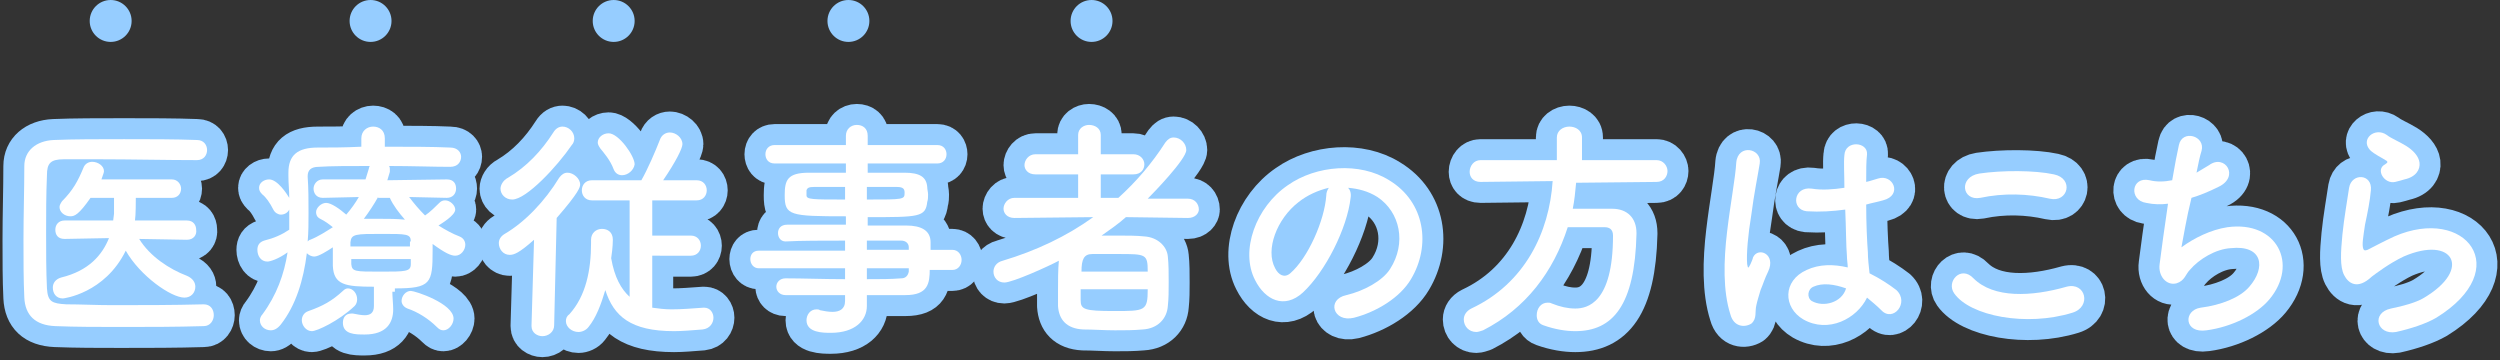 <?xml version="1.0" encoding="utf-8"?>
<!-- Generator: Adobe Illustrator 25.3.1, SVG Export Plug-In . SVG Version: 6.00 Build 0)  -->
<svg version="1.1" id="レイヤー_1" xmlns="http://www.w3.org/2000/svg" xmlns:xlink="http://www.w3.org/1999/xlink" x="0px"
	 y="0px" viewBox="0 0 298.2 43" style="enable-background:new 0 0 298.2 43;" xml:space="preserve">
<rect x="0" y="0" width="298.2" height="43" fill="#333333" stroke="none"/>
<style type="text/css">
	.st0{enable-background:new    ;}
	.st1{fill:#96CDFF;}
	.st2{fill:none;stroke:#96CDFF;stroke-width:5;stroke-linecap:round;stroke-linejoin:round;}
	.st3{fill:#FFFFFF;}
</style>
<g id="グループ_859" transform="translate(-226 -946)">
	<g class="st0">
		<path class="st1" d="M250.3,982.3c0.8,0,1.2,0.6,1.2,1.3c0,0.6-0.4,1.3-1.2,1.3c-3.3,0.1-6.6,0.1-9.9,0.1c-2.7,0-5.3,0-7.8-0.1
			c-2.4-0.1-3.6-1.3-3.7-3.4c-0.1-2.1-0.1-4.5-0.1-6.9c0-3,0.1-6,0.1-8.8c0-1.8,1.4-3,3.5-3.1c2.4-0.1,5.4-0.1,8.4-0.1
			c3,0,6.1,0,8.7,0.1c0.8,0,1.2,0.6,1.2,1.2c0,0.6-0.4,1.2-1.2,1.2c-3.6,0-8-0.1-11.6-0.1c-1.6,0-3.1,0-4.3,0c-1.6,0-2,0.5-2,1.9
			c-0.1,2.3-0.1,4.6-0.1,6.9c0,2.3,0,4.5,0.1,6.6c0.1,1.6,0.6,1.8,2.3,1.9c1.7,0,3.6,0.1,5.5,0.1
			C242.9,982.4,246.6,982.4,250.3,982.3L250.3,982.3z M248.3,974.6l-5.7-0.1c1.3,2.1,3.6,3.6,5.7,4.4c0.7,0.3,1,0.8,1,1.3
			c0,0.7-0.5,1.3-1.3,1.3c-1.6,0-5.3-2.6-7-5.6c-2.5,5.1-7.4,5.7-7.5,5.7c-0.8,0-1.2-0.6-1.2-1.3c0-0.5,0.3-1,1-1.2
			c3.3-0.8,4.9-2.7,5.7-4.7l-5.3,0.1h0c-0.8,0-1.1-0.5-1.1-1.1c0-0.6,0.4-1.1,1.1-1.1h5.8l0.1-0.8c0-0.6,0-1.2,0-1.9h-2.8
			c-1.4,2-1.9,2.2-2.4,2.2c-0.7,0-1.3-0.5-1.3-1.1c0-0.2,0.1-0.4,0.3-0.7c1.3-1.3,1.9-2.4,2.6-4.1c0.2-0.4,0.6-0.6,1-0.6
			c0.7,0,1.4,0.5,1.4,1.1c0,0.1,0,0.2-0.3,1h8.4c0.7,0,1.1,0.6,1.1,1.1c0,0.6-0.4,1.1-1.1,1.1h-4.3c0,0.3,0,2.1-0.1,2.7h6.2
			c0.8,0,1.1,0.6,1.1,1.1C249.5,974,249.1,974.6,248.3,974.6L248.3,974.6z"/>
		<path class="st1" d="M272.8,980.8c0,0.6,0.1,1.5,0.1,2.1c0,1.6-0.8,3-3.4,3c-1.1,0-2.6,0-2.6-1.4c0-0.6,0.3-1.1,1-1.1
			c0.1,0,0.1,0,0.2,0c0.5,0.1,1,0.2,1.4,0.2c0.7,0,1.1-0.3,1.1-1.1v-2.3c-3.4,0-4.8-0.2-4.9-2.5c0,0,0,0,0-2.2
			c-0.6,0.4-1.7,1.1-2.2,1.1c-0.4,0-0.7-0.2-0.9-0.4c-0.4,3.2-1.3,6.2-3.1,8.5c-0.4,0.5-0.8,0.7-1.2,0.7c-0.7,0-1.3-0.5-1.3-1.2
			c0-0.2,0.1-0.5,0.3-0.7c1.7-2.3,2.6-4.8,3-7.4c-1.1,0.8-2.1,1.1-2.4,1.1c-0.8,0-1.2-0.7-1.2-1.4c0-0.5,0.2-0.9,0.8-1.1
			c1.2-0.3,2.1-0.7,3-1.3c0-0.6,0-1.1,0-1.7c0-0.3,0-0.5,0-0.7c-0.2,0.4-0.6,0.6-1,0.6c-0.3,0-0.7-0.2-0.9-0.6
			c-0.4-0.8-0.9-1.5-1.3-1.8c-0.3-0.3-0.4-0.5-0.4-0.8c0-0.6,0.6-1,1.2-1c1,0,2.1,1.7,2.4,2.2c0-0.9-0.1-1.7-0.1-2.6
			c0-0.1,0-0.3,0-0.4c0-2.1,1.1-3,3.5-3c1.4,0,3.2,0,5.2-0.1v-1c0-0.9,0.7-1.4,1.4-1.4c0.7,0,1.4,0.4,1.4,1.4v1c2.9,0,5.7,0,7.8,0.1
			c0.9,0,1.3,0.6,1.3,1.1c0,0.6-0.4,1.2-1.3,1.2h0c-2,0-4.6-0.1-7.3-0.1c0.1,0.1,0.1,0.3,0.1,0.4c0,0.1,0,0.2,0,0.3l-0.3,1l7.1-0.1
			c0.8,0,1.1,0.5,1.1,1.1c0,0.6-0.4,1.1-1.1,1.1h0l-4.5-0.1c0.6,0.8,1.2,1.5,1.9,2.2c0.6-0.4,1.3-1.1,1.7-1.5
			c0.2-0.2,0.4-0.3,0.7-0.3c0.6,0,1.2,0.6,1.2,1.1c0,0.7-1.7,1.7-2,1.9c0.8,0.5,1.7,1,2.5,1.3c0.5,0.2,0.7,0.6,0.7,1
			c0,0.6-0.5,1.3-1.2,1.3c-0.5,0-1.2-0.3-2.7-1.4c0,0.3,0,0.6,0,0.8c0,3.9-0.2,4.5-4.5,4.5V980.8z M263.2,985.5
			c-0.7,0-1.2-0.7-1.2-1.3c0-0.4,0.2-0.9,0.8-1.1c1.7-0.6,2.8-1.2,4.1-2.4c0.2-0.2,0.4-0.3,0.6-0.3c0.6,0,1.1,0.6,1.1,1.3
			c0,0.3-0.1,0.6-0.3,0.8C266.4,984.3,263.8,985.5,263.2,985.5z M264.5,969.6L264.5,969.6c-0.8,0-1.1-0.6-1.1-1.1
			c0-0.5,0.4-1.1,1.1-1.1l5.1,0c0.1-0.4,0.3-0.9,0.4-1.3c0-0.1,0.1-0.3,0.1-0.3c-2.4,0-4.6,0-6.1,0.1c-0.9,0-1.3,0.4-1.3,1.1
			c0,0,0,0.1,0,0.1c0.1,1.4,0.1,2.8,0.1,4.3c0,1.1,0,2.3-0.1,3.4c0.1-0.1,0.2-0.2,0.3-0.2c1-0.4,1.9-1,2.7-1.5
			c-0.5-0.4-0.9-0.7-1.5-1c-0.4-0.2-0.5-0.5-0.5-0.8c0-0.5,0.6-1.1,1.2-1.1s1.6,0.7,2.4,1.4c0.6-0.7,1.1-1.4,1.5-2.1L264.5,969.6z
			 M275,974.8c0-0.9-0.5-0.9-3.4-0.9c-3.2,0-3.7,0-3.8,1v0.5h7.1V974.8z M275,976.9h-7.1v0.6c0.1,0.9,0.4,0.9,3.5,0.9
			c3,0,3.6,0,3.6-0.9V976.9z M271.1,969.5c-0.5,0.9-1.1,1.8-1.7,2.6c0.6,0,1.3,0,2,0c0.9,0,1.9,0,2.9,0.1c-0.7-0.8-1.4-1.7-1.8-2.6
			H271.1z M278.1,985c-1-1-2.3-1.8-3.5-2.2c-0.5-0.2-0.7-0.6-0.7-0.9c0-0.6,0.5-1.2,1.1-1.2c0.5,0,5.1,1.5,5.1,3.3
			c0,0.7-0.6,1.4-1.2,1.4C278.6,985.4,278.4,985.3,278.1,985z"/>
		<path class="st1" d="M289.7,974.6c-1.8,1.6-2.4,1.8-2.9,1.8c-0.8,0-1.3-0.7-1.3-1.4c0-0.4,0.2-0.8,0.7-1.1
			c2.4-1.4,4.8-3.9,6.5-6.7c0.3-0.4,0.6-0.6,1-0.6c0.7,0,1.5,0.7,1.5,1.4c0,0.3-0.1,0.9-2.8,4l-0.3,12.8c0,0.8-0.7,1.3-1.4,1.3
			c-0.6,0-1.3-0.4-1.3-1.2c0,0,0,0,0-0.1L289.7,974.6z M287.1,969.8c-0.8,0-1.4-0.6-1.4-1.3c0-0.4,0.3-1,0.9-1.3
			c2.2-1.3,4-3.2,5.4-5.4c0.3-0.5,0.7-0.7,1.1-0.7c0.7,0,1.4,0.6,1.4,1.4c0,0.3-0.1,0.6-0.3,0.8
			C292.5,965.8,288.8,969.8,287.1,969.8z M303.8,976.5v6.2c0.7,0.1,1.5,0.2,2.3,0.2c1.2,0,2.4-0.1,3.8-0.2c0,0,0.1,0,0.1,0
			c0.7,0,1.1,0.6,1.1,1.2c0,0.6-0.4,1.3-1.3,1.4c-1.3,0.1-2.4,0.2-3.4,0.2c-5.2,0-7.2-1.8-8.2-4.9c-0.5,1.7-1.1,3.3-2,4.4
			c-0.3,0.4-0.8,0.6-1.2,0.6c-0.8,0-1.5-0.6-1.5-1.3c0-0.3,0.1-0.6,0.4-0.8c2-2.2,2.6-5.3,2.6-8.5c0-0.1,0-0.3,0-0.4v0
			c0-0.8,0.6-1.3,1.3-1.3s1.3,0.4,1.3,1.3c0,0.1,0,0.9-0.2,2.2c0.4,2.3,1.2,3.7,2.2,4.6l0-11.5h-4.5c-0.8,0-1.2-0.6-1.2-1.2
			c0-0.6,0.4-1.2,1.2-1.2h5.9c0.7-1.2,1.7-3.5,2.2-4.8c0.2-0.6,0.7-0.9,1.2-0.9c0.7,0,1.5,0.6,1.5,1.4c0,0.5-0.8,2.1-2.3,4.3h4
			c0.8,0,1.2,0.6,1.2,1.2c0,0.6-0.4,1.2-1.2,1.2h-5.3v4.2h4.6c0.8,0,1.2,0.6,1.2,1.2c0,0.6-0.4,1.2-1.2,1.2H303.8z M300.2,966.9
			c-0.4,0-0.8-0.2-1-0.7c-0.4-1.1-1.2-2-1.6-2.5c-0.2-0.3-0.3-0.5-0.3-0.7c0-0.6,0.6-1.1,1.3-1.1c1.2,0,3.1,2.7,3.1,3.7
			C301.6,966.3,300.9,966.9,300.2,966.9z"/>
		<path class="st1" d="M336.9,978.1c0,1.7-0.2,3.1-2.9,3.1c-1.5,0-3,0-4.6,0l0,1.3v0c0,1.7-1.4,3.2-4.3,3.2c-0.9,0-2.9,0-2.9-1.5
			c0-0.6,0.4-1.3,1.2-1.3c0.1,0,0.3,0,0.4,0.1c0.5,0.1,1,0.2,1.5,0.2c0.8,0,1.5-0.3,1.5-1.3l0-0.7c-2.4,0-4.9,0-7.1,0
			c-0.7,0-1.1-0.5-1.1-1c0-0.5,0.4-1,1.1-1h0c2.1,0,4.6,0.1,7.1,0.1V978h-10.3c-0.6,0-1-0.5-1-1.1c0-0.5,0.3-1,1-1h10.3v-1.2
			c-2.6,0-5.3,0-7.1,0.1h0c-0.6,0-0.9-0.5-0.9-1c0-0.5,0.3-1,1.1-1c2,0,4.5,0,7,0v-1c-6.7,0-7.3-0.1-7.3-2.5c0-1.8,0.3-2.7,2.9-2.7
			c1.1,0,2.7,0,4.4,0v-1.1l-8.5,0c-0.8,0-1.1-0.6-1.1-1.1c0-0.6,0.4-1.1,1.1-1.1l8.5,0l0-1.1c0-0.8,0.6-1.3,1.3-1.3s1.3,0.4,1.3,1.3
			v1.1l8.3,0c0.8,0,1.1,0.6,1.1,1.1c0,0.6-0.4,1.1-1.1,1.1l-8.3,0v1.1c1.7,0,3.3,0,4.4,0c1.8,0,2.6,0.5,2.7,1.7
			c0,0.3,0.1,0.6,0.1,0.9c0,0.3,0,0.6-0.1,0.9c-0.2,1.8-1,1.8-7.1,1.8v1c1.7,0,3.2,0,4.6,0c1.8,0,2.9,0.6,2.9,2c0,0.3,0,0.6,0,0.9
			h2.6c0.7,0,1.1,0.6,1.1,1.2s-0.4,1.2-1.1,1.2H336.9z M326.9,968.3c-1.5,0-2.9,0-3.8,0c-0.6,0-0.8,0.1-0.9,0.4c0,0,0,0,0,0.6
			c0,0.5,0.7,0.5,4.6,0.5V968.3z M329.4,969.8c4.4,0,4.5,0,4.5-0.8c0-0.4-0.1-0.7-0.9-0.7c-0.8,0-2.1,0-3.6,0V969.8z M334.4,975.5
			c0-0.5-0.4-0.8-0.9-0.8c-1.1,0-2.6,0-4.1,0v1.1h5L334.4,975.5z M329.4,978v1.3c1.5,0,2.9,0,4.1-0.1c0.5,0,0.8-0.3,0.9-0.8
			c0-0.1,0-0.3,0-0.4H329.4z"/>
		<path class="st1" d="M367.7,972l-7.4-0.1c-0.9,0.8-1.9,1.5-2.9,2.2c0.6,0,1.3,0,1.9,0c1.1,0,2.3,0,3.2,0.1
			c1.6,0.1,2.7,1.2,2.8,2.4c0.1,0.9,0.1,2,0.1,3.1c0,1,0,1.9-0.1,2.8c-0.1,1.5-1.2,2.7-3,2.8c-1.1,0.1-2.2,0.1-3.3,0.1
			c-1.3,0-2.6-0.1-3.8-0.1c-2-0.1-2.9-1.2-3-2.8c0-0.6,0-1.2,0-1.8c0-1.2,0-2.5,0.1-3.6c-1.1,0.6-5.5,2.6-6.5,2.6
			c-0.8,0-1.3-0.6-1.3-1.3c0-0.5,0.3-1.1,1.1-1.3c4-1.2,7.6-2.9,10.8-5.2L347,972h0c-0.9,0-1.3-0.6-1.3-1.1c0-0.6,0.5-1.3,1.3-1.3
			l7.6,0l0-2.8h-5.1c-0.9,0-1.3-0.6-1.3-1.1c0-0.6,0.5-1.3,1.3-1.3l5.1,0v-2.3c0-0.8,0.7-1.2,1.3-1.2c0.7,0,1.4,0.4,1.4,1.2l0,2.3
			l3.9,0c0.8,0,1.3,0.6,1.3,1.2c0,0.6-0.4,1.2-1.3,1.2h-3.9v2.8h2.1c2.1-1.9,4-4.1,5.6-6.6c0.3-0.4,0.6-0.6,1-0.6
			c0.8,0,1.5,0.7,1.5,1.5c0,1.1-4,5.2-4.6,5.8l4.8,0c0.8,0,1.3,0.6,1.3,1.3C369,971.4,368.6,972,367.7,972L367.7,972z M354.9,980.5
			c0,0.4,0,0.8,0,1.3c0,1.1,0.4,1.3,4,1.3c3.7,0,4,0,4-2.6H354.9z M362.9,978.4c0-2.1-0.2-2.1-3.5-2.1c-1.1,0-2.2,0-3.1,0
			c-1,0-1.3,0.6-1.3,2.1H362.9z"/>
		<path class="st1" d="M387.1,969.6c-0.4,3.6-3,8.8-5.7,11.3c-2.2,2-4.5,0.9-5.7-1.5c-1.8-3.5,0.1-8.7,3.9-11.3
			c3.4-2.4,8.6-2.8,12.1-0.6c4.3,2.6,5,7.8,2.6,11.8c-1.3,2.2-4.1,3.9-6.8,4.6c-2.5,0.6-3.3-2.2-0.9-2.7c2.1-0.5,4.3-1.7,5.2-3.1
			c2-3.1,1.2-6.8-1.5-8.6c-1.1-0.7-2.3-1-3.5-1.1C387,968.6,387.2,969,387.1,969.6z M380.9,970.1c-2.6,2-4,5.7-2.8,7.9
			c0.4,0.8,1.1,1.2,1.8,0.6c2.1-1.8,4.1-6.3,4.3-9.3c0-0.3,0.1-0.6,0.3-0.9C383.2,968.7,381.9,969.3,380.9,970.1z"/>
		<path class="st1" d="M414,967.8c-0.1,1.1-0.2,2.1-0.4,3.1c1.5,0,3.2,0,4.7,0c1.8,0,2.9,1.1,2.9,2.9c0,0.1,0,0.1,0,0.1
			c-0.2,8.5-2.8,11.6-7.3,11.6c-1.1,0-2.4-0.2-3.8-0.7c-0.6-0.2-0.8-0.7-0.8-1.2c0-0.8,0.5-1.5,1.3-1.5c0.2,0,0.3,0,0.5,0.1
			c1,0.4,1.9,0.6,2.8,0.6c1.4,0,4.5-0.6,4.5-8.7c0-0.8-0.5-1-1-1H413c-1.7,5.3-5,9.7-10.1,12.3c-0.3,0.1-0.6,0.2-0.8,0.2
			c-0.9,0-1.5-0.7-1.5-1.5c0-0.5,0.3-1,0.9-1.3c6.4-3,9.3-9.1,9.7-15.2l-8.6,0.1h0c-0.9,0-1.3-0.6-1.3-1.2c0-0.7,0.5-1.4,1.3-1.4
			h9.1v-2.7c0-0.8,0.7-1.3,1.5-1.3c0.7,0,1.5,0.4,1.5,1.3v2.7h8.9c0.8,0,1.3,0.7,1.3,1.3c0,0.6-0.4,1.3-1.3,1.3L414,967.8z"/>
		<path class="st1" d="M432.4,983.5c-0.9-2.8-0.8-6.4-0.4-9.8c0.4-3.4,1-6.5,1.1-8.3c0.2-2.3,3.1-1.7,2.8,0.1
			c-0.2,1.3-0.7,3.7-1,6.1c-0.4,2.4-0.6,4.7-0.5,5.9c0.1,0.5,0.1,0.6,0.4,0c0.1-0.2,0.3-0.7,0.3-0.8c0.6-1.3,2.8-0.4,1.8,1.7
			c-0.4,0.8-0.6,1.5-0.9,2.2c-0.2,0.7-0.4,1.3-0.5,1.8c-0.2,0.8,0.1,1.6-0.6,2.2C434.1,985.1,432.8,985,432.4,983.5z M441.1,984.1
			c-2.4-1.4-2.5-4.6,0.4-5.9c1.5-0.7,3.2-0.7,4.9-0.3c0-0.4-0.1-0.9-0.1-1.4c-0.1-1.1-0.1-3.3-0.2-5.5c-1.5,0.2-3,0.3-4.6,0.2
			c-1.9-0.2-1.6-3,0.6-2.7c1.2,0.2,2.6,0.1,3.9-0.1c0-1.6-0.1-3,0-3.9c0.1-1.8,2.8-1.6,2.7-0.1c-0.1,0.8-0.1,2-0.1,3.3
			c0.5-0.1,1-0.3,1.4-0.4c1.8-0.6,3,2,0.6,2.6c-0.7,0.2-1.3,0.3-2,0.5c0,2.2,0.1,4.4,0.2,5.7c0,0.7,0.1,1.6,0.2,2.5
			c1.2,0.6,2.3,1.3,3.2,2c1.6,1.5-0.4,3.9-1.8,2.4c-0.5-0.5-1.1-1-1.7-1.5C447.5,984,444.1,985.8,441.1,984.1z M446.2,980.4
			c-1.4-0.5-2.8-0.7-3.9-0.2c-0.7,0.3-0.8,1.3-0.2,1.7C443.5,982.7,445.7,982.1,446.2,980.4L446.2,980.4z"/>
		<path class="st1" d="M459.1,981c-1-1.4,0.8-3.4,2.3-1.8c2.4,2.4,6.9,2.2,11.1,1c2.3-0.6,3,2.4,0.7,3.1
			C467.7,985,461,983.7,459.1,981z M462.2,969.6c-2.2,0.4-2.6-2.5-0.1-2.9c2.7-0.4,6.6-0.4,8.9,0.1c2.4,0.5,1.7,3.4-0.5,2.9
			C467.9,969.1,465,969,462.2,969.6z"/>
		<path class="st1" d="M486.2,975.5c1.5-1.1,3.5-2.1,5.5-2.4c5.9-0.8,8.5,4.4,5,8.6c-1.5,1.8-4.5,3.3-7.5,3.7
			c-2.7,0.4-2.8-2.4-0.7-2.7c2.4-0.3,4.7-1.2,5.8-2.5c2-2.3,1.6-5-2.2-4.6c-1.8,0.1-3.8,1.3-4.9,2.6c-0.5,0.5-0.6,1.3-1.6,1.6
			c-1.2,0.3-2.2-0.9-2-2.3c0.2-1.6,0.6-4.5,1-7.2c-0.8,0.1-1.7,0.1-2.6-0.1c-2.1-0.3-1.8-3.2,0.4-2.7c0.8,0.2,1.7,0.2,2.7,0
			c0.3-1.8,0.6-3.3,0.8-4.2c0.4-1.9,3.2-1.1,2.7,0.7c-0.2,0.6-0.4,1.6-0.6,2.6c0.5-0.3,1-0.6,1.5-0.9c1.9-1.4,3.7,1.4,1.1,2.6
			c-1.2,0.6-2.2,1-3.2,1.3C486.8,972,486.4,974.5,486.2,975.5z"/>
		<path class="st1" d="M511.8,985.6c-2.3,0.4-3-2.3-0.6-2.8c1.5-0.3,2.9-0.7,3.8-1.2c3.1-1.8,3.9-3.7,3.3-4.8s-2.6-1.5-5.6-0.2
			c-1.7,0.8-3.4,2.1-3.8,2.4c-1.7,1.6-2.8,0.8-3.3-0.2c-0.5-1-0.4-2.7-0.2-4.8c0.2-2,0.6-4.2,0.8-5.6c0.3-1.8,2.8-1.7,2.6,0.3
			c-0.1,1.2-0.4,2.7-0.7,4.1c-0.2,1.4-0.4,2.4-0.2,2.9c0.1,0.2,0.2,0.2,0.5,0.1c0.6-0.3,1.9-1,3.2-1.6c8.5-3.7,14.4,3.9,5,9.7
			C515.4,984.6,513.6,985.2,511.8,985.6z M511.7,967.7c-1.3,0.3-2.4-1.5-1.2-2.1c0.1-0.1,0.4-0.2,0.2-0.4c-0.6-0.4-1.5-0.8-2-1.3
			c-1.2-1.3,0.6-2.8,2-1.8c0.5,0.4,1.5,0.8,2.3,1.3s1.5,1.2,1.6,2c0.1,0.8-0.4,1.7-1.8,2C512.5,967.5,512.1,967.6,511.7,967.7z"/>
	</g>
	<g class="st0">
		<path class="st2" d="M250.3,982.3c0.8,0,1.2,0.6,1.2,1.3c0,0.6-0.4,1.3-1.2,1.3c-3.3,0.1-6.6,0.1-9.9,0.1c-2.7,0-5.3,0-7.8-0.1
			c-2.4-0.1-3.6-1.3-3.7-3.4c-0.1-2.1-0.1-4.5-0.1-6.9c0-3,0.1-6,0.1-8.8c0-1.8,1.4-3,3.5-3.1c2.4-0.1,5.4-0.1,8.4-0.1
			c3,0,6.1,0,8.7,0.1c0.8,0,1.2,0.6,1.2,1.2c0,0.6-0.4,1.2-1.2,1.2c-3.6,0-8-0.1-11.6-0.1c-1.6,0-3.1,0-4.3,0c-1.6,0-2,0.5-2,1.9
			c-0.1,2.3-0.1,4.6-0.1,6.9c0,2.3,0,4.5,0.1,6.6c0.1,1.6,0.6,1.8,2.3,1.9c1.7,0,3.6,0.1,5.5,0.1
			C242.9,982.4,246.6,982.4,250.3,982.3L250.3,982.3z M248.3,974.6l-5.7-0.1c1.3,2.1,3.6,3.6,5.7,4.4c0.7,0.3,1,0.8,1,1.3
			c0,0.7-0.5,1.3-1.3,1.3c-1.6,0-5.3-2.6-7-5.6c-2.5,5.1-7.4,5.7-7.5,5.7c-0.8,0-1.2-0.6-1.2-1.3c0-0.5,0.3-1,1-1.2
			c3.3-0.8,4.9-2.7,5.7-4.7l-5.3,0.1h0c-0.8,0-1.1-0.5-1.1-1.1c0-0.6,0.4-1.1,1.1-1.1h5.8l0.1-0.8c0-0.6,0-1.2,0-1.9h-2.8
			c-1.4,2-1.9,2.2-2.4,2.2c-0.7,0-1.3-0.5-1.3-1.1c0-0.2,0.1-0.4,0.3-0.7c1.3-1.3,1.9-2.4,2.6-4.1c0.2-0.4,0.6-0.6,1-0.6
			c0.7,0,1.4,0.5,1.4,1.1c0,0.1,0,0.2-0.3,1h8.4c0.7,0,1.1,0.6,1.1,1.1c0,0.6-0.4,1.1-1.1,1.1h-4.3c0,0.3,0,2.1-0.1,2.7h6.2
			c0.8,0,1.1,0.6,1.1,1.1C249.5,974,249.1,974.6,248.3,974.6L248.3,974.6z"/>
		<path class="st2" d="M272.8,980.8c0,0.6,0.1,1.5,0.1,2.1c0,1.6-0.8,3-3.4,3c-1.1,0-2.6,0-2.6-1.4c0-0.6,0.3-1.1,1-1.1
			c0.1,0,0.1,0,0.2,0c0.5,0.1,1,0.2,1.4,0.2c0.7,0,1.1-0.3,1.1-1.1v-2.3c-3.4,0-4.8-0.2-4.9-2.5c0,0,0,0,0-2.2
			c-0.6,0.4-1.7,1.1-2.2,1.1c-0.4,0-0.7-0.2-0.9-0.4c-0.4,3.2-1.3,6.2-3.1,8.5c-0.4,0.5-0.8,0.7-1.2,0.7c-0.7,0-1.3-0.5-1.3-1.2
			c0-0.2,0.1-0.5,0.3-0.7c1.7-2.3,2.6-4.8,3-7.4c-1.1,0.8-2.1,1.1-2.4,1.1c-0.8,0-1.2-0.7-1.2-1.4c0-0.5,0.2-0.9,0.8-1.1
			c1.2-0.3,2.1-0.7,3-1.3c0-0.6,0-1.1,0-1.7c0-0.3,0-0.5,0-0.7c-0.2,0.4-0.6,0.6-1,0.6c-0.3,0-0.7-0.2-0.9-0.6
			c-0.4-0.8-0.9-1.5-1.3-1.8c-0.3-0.3-0.4-0.5-0.4-0.8c0-0.6,0.6-1,1.2-1c1,0,2.1,1.7,2.4,2.2c0-0.9-0.1-1.7-0.1-2.6
			c0-0.1,0-0.3,0-0.4c0-2.1,1.1-3,3.5-3c1.4,0,3.2,0,5.2-0.1v-1c0-0.9,0.7-1.4,1.4-1.4c0.7,0,1.4,0.4,1.4,1.4v1c2.9,0,5.7,0,7.8,0.1
			c0.9,0,1.3,0.6,1.3,1.1c0,0.6-0.4,1.2-1.3,1.2h0c-2,0-4.6-0.1-7.3-0.1c0.1,0.1,0.1,0.3,0.1,0.4c0,0.1,0,0.2,0,0.3l-0.3,1l7.1-0.1
			c0.8,0,1.1,0.5,1.1,1.1c0,0.6-0.4,1.1-1.1,1.1h0l-4.5-0.1c0.6,0.8,1.2,1.5,1.9,2.2c0.6-0.4,1.3-1.1,1.7-1.5
			c0.2-0.2,0.4-0.3,0.7-0.3c0.6,0,1.2,0.6,1.2,1.1c0,0.7-1.7,1.7-2,1.9c0.8,0.5,1.7,1,2.5,1.3c0.5,0.2,0.7,0.6,0.7,1
			c0,0.6-0.5,1.3-1.2,1.3c-0.5,0-1.2-0.3-2.7-1.4c0,0.3,0,0.6,0,0.8c0,3.9-0.2,4.5-4.5,4.5V980.8z M263.2,985.5
			c-0.7,0-1.2-0.7-1.2-1.3c0-0.4,0.2-0.9,0.8-1.1c1.7-0.6,2.8-1.2,4.1-2.4c0.2-0.2,0.4-0.3,0.6-0.3c0.6,0,1.1,0.6,1.1,1.3
			c0,0.3-0.1,0.6-0.3,0.8C266.4,984.3,263.8,985.5,263.2,985.5z M264.5,969.6L264.5,969.6c-0.8,0-1.1-0.6-1.1-1.1
			c0-0.5,0.4-1.1,1.1-1.1l5.1,0c0.1-0.4,0.3-0.9,0.4-1.3c0-0.1,0.1-0.3,0.1-0.3c-2.4,0-4.6,0-6.1,0.1c-0.9,0-1.3,0.4-1.3,1.1
			c0,0,0,0.1,0,0.1c0.1,1.4,0.1,2.8,0.1,4.3c0,1.1,0,2.3-0.1,3.4c0.1-0.1,0.2-0.2,0.3-0.2c1-0.4,1.9-1,2.7-1.5
			c-0.5-0.4-0.9-0.7-1.5-1c-0.4-0.2-0.5-0.5-0.5-0.8c0-0.5,0.6-1.1,1.2-1.1s1.6,0.7,2.4,1.4c0.6-0.7,1.1-1.4,1.5-2.1L264.5,969.6z
			 M275,974.8c0-0.9-0.5-0.9-3.4-0.9c-3.2,0-3.7,0-3.8,1v0.5h7.1V974.8z M275,976.9h-7.1v0.6c0.1,0.9,0.4,0.9,3.5,0.9
			c3,0,3.6,0,3.6-0.9V976.9z M271.1,969.5c-0.5,0.9-1.1,1.8-1.7,2.6c0.6,0,1.3,0,2,0c0.9,0,1.9,0,2.9,0.1c-0.7-0.8-1.4-1.7-1.8-2.6
			H271.1z M278.1,985c-1-1-2.3-1.8-3.5-2.2c-0.5-0.2-0.7-0.6-0.7-0.9c0-0.6,0.5-1.2,1.1-1.2c0.5,0,5.1,1.5,5.1,3.3
			c0,0.7-0.6,1.4-1.2,1.4C278.6,985.4,278.4,985.3,278.1,985z"/>
		<path class="st2" d="M289.7,974.6c-1.8,1.6-2.4,1.8-2.9,1.8c-0.8,0-1.3-0.7-1.3-1.4c0-0.4,0.2-0.8,0.7-1.1
			c2.4-1.4,4.8-3.9,6.5-6.7c0.3-0.4,0.6-0.6,1-0.6c0.7,0,1.5,0.7,1.5,1.4c0,0.3-0.1,0.9-2.8,4l-0.3,12.8c0,0.8-0.7,1.3-1.4,1.3
			c-0.6,0-1.3-0.4-1.3-1.2c0,0,0,0,0-0.1L289.7,974.6z M287.1,969.8c-0.8,0-1.4-0.6-1.4-1.3c0-0.4,0.3-1,0.9-1.3
			c2.2-1.3,4-3.2,5.4-5.4c0.3-0.5,0.7-0.7,1.1-0.7c0.7,0,1.4,0.6,1.4,1.4c0,0.3-0.1,0.6-0.3,0.8
			C292.5,965.8,288.8,969.8,287.1,969.8z M303.8,976.5v6.2c0.7,0.1,1.5,0.2,2.3,0.2c1.2,0,2.4-0.1,3.8-0.2c0,0,0.1,0,0.1,0
			c0.7,0,1.1,0.6,1.1,1.2c0,0.6-0.4,1.3-1.3,1.4c-1.3,0.1-2.4,0.2-3.4,0.2c-5.2,0-7.2-1.8-8.2-4.9c-0.5,1.7-1.1,3.3-2,4.4
			c-0.3,0.4-0.8,0.6-1.2,0.6c-0.8,0-1.5-0.6-1.5-1.3c0-0.3,0.1-0.6,0.4-0.8c2-2.2,2.6-5.3,2.6-8.5c0-0.1,0-0.3,0-0.4v0
			c0-0.8,0.6-1.3,1.3-1.3s1.3,0.4,1.3,1.3c0,0.1,0,0.9-0.2,2.2c0.4,2.3,1.2,3.7,2.2,4.6l0-11.5h-4.5c-0.8,0-1.2-0.6-1.2-1.2
			c0-0.6,0.4-1.2,1.2-1.2h5.9c0.7-1.2,1.7-3.5,2.2-4.8c0.2-0.6,0.7-0.9,1.2-0.9c0.7,0,1.5,0.6,1.5,1.4c0,0.5-0.8,2.1-2.3,4.3h4
			c0.8,0,1.2,0.6,1.2,1.2c0,0.6-0.4,1.2-1.2,1.2h-5.3v4.2h4.6c0.8,0,1.2,0.6,1.2,1.2c0,0.6-0.4,1.2-1.2,1.2H303.8z M300.2,966.9
			c-0.4,0-0.8-0.2-1-0.7c-0.4-1.1-1.2-2-1.6-2.5c-0.2-0.3-0.3-0.5-0.3-0.7c0-0.6,0.6-1.1,1.3-1.1c1.2,0,3.1,2.7,3.1,3.7
			C301.6,966.3,300.9,966.9,300.2,966.9z"/>
		<path class="st2" d="M336.9,978.1c0,1.7-0.2,3.1-2.9,3.1c-1.5,0-3,0-4.6,0l0,1.3v0c0,1.7-1.4,3.2-4.3,3.2c-0.9,0-2.9,0-2.9-1.5
			c0-0.6,0.4-1.3,1.2-1.3c0.1,0,0.3,0,0.4,0.1c0.5,0.1,1,0.2,1.5,0.2c0.8,0,1.5-0.3,1.5-1.3l0-0.7c-2.4,0-4.9,0-7.1,0
			c-0.7,0-1.1-0.5-1.1-1c0-0.5,0.4-1,1.1-1h0c2.1,0,4.6,0.1,7.1,0.1V978h-10.3c-0.6,0-1-0.5-1-1.1c0-0.5,0.3-1,1-1h10.3v-1.2
			c-2.6,0-5.3,0-7.1,0.1h0c-0.6,0-0.9-0.5-0.9-1c0-0.5,0.3-1,1.1-1c2,0,4.5,0,7,0v-1c-6.7,0-7.3-0.1-7.3-2.5c0-1.8,0.3-2.7,2.9-2.7
			c1.1,0,2.7,0,4.4,0v-1.1l-8.5,0c-0.8,0-1.1-0.6-1.1-1.1c0-0.6,0.4-1.1,1.1-1.1l8.5,0l0-1.1c0-0.8,0.6-1.3,1.3-1.3s1.3,0.4,1.3,1.3
			v1.1l8.3,0c0.8,0,1.1,0.6,1.1,1.1c0,0.6-0.4,1.1-1.1,1.1l-8.3,0v1.1c1.7,0,3.3,0,4.4,0c1.8,0,2.6,0.5,2.7,1.7
			c0,0.3,0.1,0.6,0.1,0.9c0,0.3,0,0.6-0.1,0.9c-0.2,1.8-1,1.8-7.1,1.8v1c1.7,0,3.2,0,4.6,0c1.8,0,2.9,0.6,2.9,2c0,0.3,0,0.6,0,0.9
			h2.6c0.7,0,1.1,0.6,1.1,1.2s-0.4,1.2-1.1,1.2H336.9z M326.9,968.3c-1.5,0-2.9,0-3.8,0c-0.6,0-0.8,0.1-0.9,0.4c0,0,0,0,0,0.6
			c0,0.5,0.7,0.5,4.6,0.5V968.3z M329.4,969.8c4.4,0,4.5,0,4.5-0.8c0-0.4-0.1-0.7-0.9-0.7c-0.8,0-2.1,0-3.6,0V969.8z M334.4,975.5
			c0-0.5-0.4-0.8-0.9-0.8c-1.1,0-2.6,0-4.1,0v1.1h5L334.4,975.5z M329.4,978v1.3c1.5,0,2.9,0,4.1-0.1c0.5,0,0.8-0.3,0.9-0.8
			c0-0.1,0-0.3,0-0.4H329.4z"/>
		<path class="st2" d="M367.7,972l-7.4-0.1c-0.9,0.8-1.9,1.5-2.9,2.2c0.6,0,1.3,0,1.9,0c1.1,0,2.3,0,3.2,0.1
			c1.6,0.1,2.7,1.2,2.8,2.4c0.1,0.9,0.1,2,0.1,3.1c0,1,0,1.9-0.1,2.8c-0.1,1.5-1.2,2.7-3,2.8c-1.1,0.1-2.2,0.1-3.3,0.1
			c-1.3,0-2.6-0.1-3.8-0.1c-2-0.1-2.9-1.2-3-2.8c0-0.6,0-1.2,0-1.8c0-1.2,0-2.5,0.1-3.6c-1.1,0.6-5.5,2.6-6.5,2.6
			c-0.8,0-1.3-0.6-1.3-1.3c0-0.5,0.3-1.1,1.1-1.3c4-1.2,7.6-2.9,10.8-5.2L347,972h0c-0.9,0-1.3-0.6-1.3-1.1c0-0.6,0.5-1.3,1.3-1.3
			l7.6,0l0-2.8h-5.1c-0.9,0-1.3-0.6-1.3-1.1c0-0.6,0.5-1.3,1.3-1.3l5.1,0v-2.3c0-0.8,0.7-1.2,1.3-1.2c0.7,0,1.4,0.4,1.4,1.2l0,2.3
			l3.9,0c0.8,0,1.3,0.6,1.3,1.2c0,0.6-0.4,1.2-1.3,1.2h-3.9v2.8h2.1c2.1-1.9,4-4.1,5.6-6.6c0.3-0.4,0.6-0.6,1-0.6
			c0.8,0,1.5,0.7,1.5,1.5c0,1.1-4,5.2-4.6,5.8l4.8,0c0.8,0,1.3,0.6,1.3,1.3C369,971.4,368.6,972,367.7,972L367.7,972z M354.9,980.5
			c0,0.4,0,0.8,0,1.3c0,1.1,0.4,1.3,4,1.3c3.7,0,4,0,4-2.6H354.9z M362.9,978.4c0-2.1-0.2-2.1-3.5-2.1c-1.1,0-2.2,0-3.1,0
			c-1,0-1.3,0.6-1.3,2.1H362.9z"/>
		<path class="st2" d="M387.1,969.6c-0.4,3.6-3,8.8-5.7,11.3c-2.2,2-4.5,0.9-5.7-1.5c-1.8-3.5,0.1-8.7,3.9-11.3
			c3.4-2.4,8.6-2.8,12.1-0.6c4.3,2.6,5,7.8,2.6,11.8c-1.3,2.2-4.1,3.9-6.8,4.6c-2.5,0.6-3.3-2.2-0.9-2.7c2.1-0.5,4.3-1.7,5.2-3.1
			c2-3.1,1.2-6.8-1.5-8.6c-1.1-0.7-2.3-1-3.5-1.1C387,968.6,387.2,969,387.1,969.6z M380.9,970.1c-2.6,2-4,5.7-2.8,7.9
			c0.4,0.8,1.1,1.2,1.8,0.6c2.1-1.8,4.1-6.3,4.3-9.3c0-0.3,0.1-0.6,0.3-0.9C383.2,968.7,381.9,969.3,380.9,970.1z"/>
		<path class="st2" d="M414,967.8c-0.1,1.1-0.2,2.1-0.4,3.1c1.5,0,3.2,0,4.7,0c1.8,0,2.9,1.1,2.9,2.9c0,0.1,0,0.1,0,0.1
			c-0.2,8.5-2.8,11.6-7.3,11.6c-1.1,0-2.4-0.2-3.8-0.7c-0.6-0.2-0.8-0.7-0.8-1.2c0-0.8,0.5-1.5,1.3-1.5c0.2,0,0.3,0,0.5,0.1
			c1,0.4,1.9,0.6,2.8,0.6c1.4,0,4.5-0.6,4.5-8.7c0-0.8-0.5-1-1-1H413c-1.7,5.3-5,9.7-10.1,12.3c-0.3,0.1-0.6,0.2-0.8,0.2
			c-0.9,0-1.5-0.7-1.5-1.5c0-0.5,0.3-1,0.9-1.3c6.4-3,9.3-9.1,9.7-15.2l-8.6,0.1h0c-0.9,0-1.3-0.6-1.3-1.2c0-0.7,0.5-1.4,1.3-1.4
			h9.1v-2.7c0-0.8,0.7-1.3,1.5-1.3c0.7,0,1.5,0.4,1.5,1.3v2.7h8.9c0.8,0,1.3,0.7,1.3,1.3c0,0.6-0.4,1.3-1.3,1.3L414,967.8z"/>
		<path class="st2" d="M432.4,983.5c-0.9-2.8-0.8-6.4-0.4-9.8c0.4-3.4,1-6.5,1.1-8.3c0.2-2.3,3.1-1.7,2.8,0.1
			c-0.2,1.3-0.7,3.7-1,6.1c-0.4,2.4-0.6,4.7-0.5,5.9c0.1,0.5,0.1,0.6,0.4,0c0.1-0.2,0.3-0.7,0.3-0.8c0.6-1.3,2.8-0.4,1.8,1.7
			c-0.4,0.8-0.6,1.5-0.9,2.2c-0.2,0.7-0.4,1.3-0.5,1.8c-0.2,0.8,0.1,1.6-0.6,2.2C434.1,985.1,432.8,985,432.4,983.5z M441.1,984.1
			c-2.4-1.4-2.5-4.6,0.4-5.9c1.5-0.7,3.2-0.7,4.9-0.3c0-0.4-0.1-0.9-0.1-1.4c-0.1-1.1-0.1-3.3-0.2-5.5c-1.5,0.2-3,0.3-4.6,0.2
			c-1.9-0.2-1.6-3,0.6-2.7c1.2,0.2,2.6,0.1,3.9-0.1c0-1.6-0.1-3,0-3.9c0.1-1.8,2.8-1.6,2.7-0.1c-0.1,0.8-0.1,2-0.1,3.3
			c0.5-0.1,1-0.3,1.4-0.4c1.8-0.6,3,2,0.6,2.6c-0.7,0.2-1.3,0.3-2,0.5c0,2.2,0.1,4.4,0.2,5.7c0,0.7,0.1,1.6,0.2,2.5
			c1.2,0.6,2.3,1.3,3.2,2c1.6,1.5-0.4,3.9-1.8,2.4c-0.5-0.5-1.1-1-1.7-1.5C447.5,984,444.1,985.8,441.1,984.1z M446.2,980.4
			c-1.4-0.5-2.8-0.7-3.9-0.2c-0.7,0.3-0.8,1.3-0.2,1.7C443.5,982.7,445.7,982.1,446.2,980.4L446.2,980.4z"/>
		<path class="st2" d="M459.1,981c-1-1.4,0.8-3.4,2.3-1.8c2.4,2.4,6.9,2.2,11.1,1c2.3-0.6,3,2.4,0.7,3.1
			C467.7,985,461,983.7,459.1,981z M462.2,969.6c-2.2,0.4-2.6-2.5-0.1-2.9c2.7-0.4,6.6-0.4,8.9,0.1c2.4,0.5,1.7,3.4-0.5,2.9
			C467.9,969.1,465,969,462.2,969.6z"/>
		<path class="st2" d="M486.2,975.5c1.5-1.1,3.5-2.1,5.5-2.4c5.9-0.8,8.5,4.4,5,8.6c-1.5,1.8-4.5,3.3-7.5,3.7
			c-2.7,0.4-2.8-2.4-0.7-2.7c2.4-0.3,4.7-1.2,5.8-2.5c2-2.3,1.6-5-2.2-4.6c-1.8,0.1-3.8,1.3-4.9,2.6c-0.5,0.5-0.6,1.3-1.6,1.6
			c-1.2,0.3-2.2-0.9-2-2.3c0.2-1.6,0.6-4.5,1-7.2c-0.8,0.1-1.7,0.1-2.6-0.1c-2.1-0.3-1.8-3.2,0.4-2.7c0.8,0.2,1.7,0.2,2.7,0
			c0.3-1.8,0.6-3.3,0.8-4.2c0.4-1.9,3.2-1.1,2.7,0.7c-0.2,0.6-0.4,1.6-0.6,2.6c0.5-0.3,1-0.6,1.5-0.9c1.9-1.4,3.7,1.4,1.1,2.6
			c-1.2,0.6-2.2,1-3.2,1.3C486.8,972,486.4,974.5,486.2,975.5z"/>
		<path class="st2" d="M511.8,985.6c-2.3,0.4-3-2.3-0.6-2.8c1.5-0.3,2.9-0.7,3.8-1.2c3.1-1.8,3.9-3.7,3.3-4.8s-2.6-1.5-5.6-0.2
			c-1.7,0.8-3.4,2.1-3.8,2.4c-1.7,1.6-2.8,0.8-3.3-0.2c-0.5-1-0.4-2.7-0.2-4.8c0.2-2,0.6-4.2,0.8-5.6c0.3-1.8,2.8-1.7,2.6,0.3
			c-0.1,1.2-0.4,2.7-0.7,4.1c-0.2,1.4-0.4,2.4-0.2,2.9c0.1,0.2,0.2,0.2,0.5,0.1c0.6-0.3,1.9-1,3.2-1.6c8.5-3.7,14.4,3.9,5,9.7
			C515.4,984.6,513.6,985.2,511.8,985.6z M511.7,967.7c-1.3,0.3-2.4-1.5-1.2-2.1c0.1-0.1,0.4-0.2,0.2-0.4c-0.6-0.4-1.5-0.8-2-1.3
			c-1.2-1.3,0.6-2.8,2-1.8c0.5,0.4,1.5,0.8,2.3,1.3s1.5,1.2,1.6,2c0.1,0.8-0.4,1.7-1.8,2C512.5,967.5,512.1,967.6,511.7,967.7z"/>
	</g>
	<g class="st0">
		<path class="st3" d="M250.3,982.3c0.8,0,1.2,0.6,1.2,1.3c0,0.6-0.4,1.3-1.2,1.3c-3.3,0.1-6.6,0.1-9.9,0.1c-2.7,0-5.3,0-7.8-0.1
			c-2.4-0.1-3.6-1.3-3.7-3.4c-0.1-2.1-0.1-4.5-0.1-6.9c0-3,0.1-6,0.1-8.8c0-1.8,1.4-3,3.5-3.1c2.4-0.1,5.4-0.1,8.4-0.1
			c3,0,6.1,0,8.7,0.1c0.8,0,1.2,0.6,1.2,1.2c0,0.6-0.4,1.2-1.2,1.2c-3.6,0-8-0.1-11.6-0.1c-1.6,0-3.1,0-4.3,0c-1.6,0-2,0.5-2,1.9
			c-0.1,2.3-0.1,4.6-0.1,6.9c0,2.3,0,4.5,0.1,6.6c0.1,1.6,0.6,1.8,2.3,1.9c1.7,0,3.6,0.1,5.5,0.1
			C242.9,982.4,246.6,982.4,250.3,982.3L250.3,982.3z M248.3,974.6l-5.7-0.1c1.3,2.1,3.6,3.6,5.7,4.4c0.7,0.3,1,0.8,1,1.3
			c0,0.7-0.5,1.3-1.3,1.3c-1.6,0-5.3-2.6-7-5.6c-2.5,5.1-7.4,5.7-7.5,5.7c-0.8,0-1.2-0.6-1.2-1.3c0-0.5,0.3-1,1-1.2
			c3.3-0.8,4.9-2.7,5.7-4.7l-5.3,0.1h0c-0.8,0-1.1-0.5-1.1-1.1c0-0.6,0.4-1.1,1.1-1.1h5.8l0.1-0.8c0-0.6,0-1.2,0-1.9h-2.8
			c-1.4,2-1.9,2.2-2.4,2.2c-0.7,0-1.3-0.5-1.3-1.1c0-0.2,0.1-0.4,0.3-0.7c1.3-1.3,1.9-2.4,2.6-4.1c0.2-0.4,0.6-0.6,1-0.6
			c0.7,0,1.4,0.5,1.4,1.1c0,0.1,0,0.2-0.3,1h8.4c0.7,0,1.1,0.6,1.1,1.1c0,0.6-0.4,1.1-1.1,1.1h-4.3c0,0.3,0,2.1-0.1,2.7h6.2
			c0.8,0,1.1,0.6,1.1,1.1C249.5,974,249.1,974.6,248.3,974.6L248.3,974.6z"/>
		<path class="st3" d="M272.8,980.8c0,0.6,0.1,1.5,0.1,2.1c0,1.6-0.8,3-3.4,3c-1.1,0-2.6,0-2.6-1.4c0-0.6,0.3-1.1,1-1.1
			c0.1,0,0.1,0,0.2,0c0.5,0.1,1,0.2,1.4,0.2c0.7,0,1.1-0.3,1.1-1.1v-2.3c-3.4,0-4.8-0.2-4.9-2.5c0,0,0,0,0-2.2
			c-0.6,0.4-1.7,1.1-2.2,1.1c-0.4,0-0.7-0.2-0.9-0.4c-0.4,3.2-1.3,6.2-3.1,8.5c-0.4,0.5-0.8,0.7-1.2,0.7c-0.7,0-1.3-0.5-1.3-1.2
			c0-0.2,0.1-0.5,0.3-0.7c1.7-2.3,2.6-4.8,3-7.4c-1.1,0.8-2.1,1.1-2.4,1.1c-0.8,0-1.2-0.7-1.2-1.4c0-0.5,0.2-0.9,0.8-1.1
			c1.2-0.3,2.1-0.7,3-1.3c0-0.6,0-1.1,0-1.7c0-0.3,0-0.5,0-0.7c-0.2,0.4-0.6,0.6-1,0.6c-0.3,0-0.7-0.2-0.9-0.6
			c-0.4-0.8-0.9-1.5-1.3-1.8c-0.3-0.3-0.4-0.5-0.4-0.8c0-0.6,0.6-1,1.2-1c1,0,2.1,1.7,2.4,2.2c0-0.9-0.1-1.7-0.1-2.6
			c0-0.1,0-0.3,0-0.4c0-2.1,1.1-3,3.5-3c1.4,0,3.2,0,5.2-0.1v-1c0-0.9,0.7-1.4,1.4-1.4c0.7,0,1.4,0.4,1.4,1.4v1c2.9,0,5.7,0,7.8,0.1
			c0.9,0,1.3,0.6,1.3,1.1c0,0.6-0.4,1.2-1.3,1.2h0c-2,0-4.6-0.1-7.3-0.1c0.1,0.1,0.1,0.3,0.1,0.4c0,0.1,0,0.2,0,0.3l-0.3,1l7.1-0.1
			c0.8,0,1.1,0.5,1.1,1.1c0,0.6-0.4,1.1-1.1,1.1h0l-4.5-0.1c0.6,0.8,1.2,1.5,1.9,2.2c0.6-0.4,1.3-1.1,1.7-1.5
			c0.2-0.2,0.4-0.3,0.7-0.3c0.6,0,1.2,0.6,1.2,1.1c0,0.7-1.7,1.7-2,1.9c0.8,0.5,1.7,1,2.5,1.3c0.5,0.2,0.7,0.6,0.7,1
			c0,0.6-0.5,1.3-1.2,1.3c-0.5,0-1.2-0.3-2.7-1.4c0,0.3,0,0.6,0,0.8c0,3.9-0.2,4.5-4.5,4.5V980.8z M263.2,985.5
			c-0.7,0-1.2-0.7-1.2-1.3c0-0.4,0.2-0.9,0.8-1.1c1.7-0.6,2.8-1.2,4.1-2.4c0.2-0.2,0.4-0.3,0.6-0.3c0.6,0,1.1,0.6,1.1,1.3
			c0,0.3-0.1,0.6-0.3,0.8C266.4,984.3,263.8,985.5,263.2,985.5z M264.5,969.6L264.5,969.6c-0.8,0-1.1-0.6-1.1-1.1
			c0-0.5,0.4-1.1,1.1-1.1l5.1,0c0.1-0.4,0.3-0.9,0.4-1.3c0-0.1,0.1-0.3,0.1-0.3c-2.4,0-4.6,0-6.1,0.1c-0.9,0-1.3,0.4-1.3,1.1
			c0,0,0,0.1,0,0.1c0.1,1.4,0.1,2.8,0.1,4.3c0,1.1,0,2.3-0.1,3.4c0.1-0.1,0.2-0.2,0.3-0.2c1-0.4,1.9-1,2.7-1.5
			c-0.5-0.4-0.9-0.7-1.5-1c-0.4-0.2-0.5-0.5-0.5-0.8c0-0.5,0.6-1.1,1.2-1.1s1.6,0.7,2.4,1.4c0.6-0.7,1.1-1.4,1.5-2.1L264.5,969.6z
			 M275,974.8c0-0.9-0.5-0.9-3.4-0.9c-3.2,0-3.7,0-3.8,1v0.5h7.1V974.8z M275,976.9h-7.1v0.6c0.1,0.9,0.4,0.9,3.5,0.9
			c3,0,3.6,0,3.6-0.9V976.9z M271.1,969.5c-0.5,0.9-1.1,1.8-1.7,2.6c0.6,0,1.3,0,2,0c0.9,0,1.9,0,2.9,0.1c-0.7-0.8-1.4-1.7-1.8-2.6
			H271.1z M278.1,985c-1-1-2.3-1.8-3.5-2.2c-0.5-0.2-0.7-0.6-0.7-0.9c0-0.6,0.5-1.2,1.1-1.2c0.5,0,5.1,1.5,5.1,3.3
			c0,0.7-0.6,1.4-1.2,1.4C278.6,985.4,278.4,985.3,278.1,985z"/>
		<path class="st3" d="M289.7,974.6c-1.8,1.6-2.4,1.8-2.9,1.8c-0.8,0-1.3-0.7-1.3-1.4c0-0.4,0.2-0.8,0.7-1.1
			c2.4-1.4,4.8-3.9,6.5-6.7c0.3-0.4,0.6-0.6,1-0.6c0.7,0,1.5,0.7,1.5,1.4c0,0.3-0.1,0.9-2.8,4l-0.3,12.8c0,0.8-0.7,1.3-1.4,1.3
			c-0.6,0-1.3-0.4-1.3-1.2c0,0,0,0,0-0.1L289.7,974.6z M287.1,969.8c-0.8,0-1.4-0.6-1.4-1.3c0-0.4,0.3-1,0.9-1.3
			c2.2-1.3,4-3.2,5.4-5.4c0.3-0.5,0.7-0.7,1.1-0.7c0.7,0,1.4,0.6,1.4,1.4c0,0.3-0.1,0.6-0.3,0.8
			C292.5,965.8,288.8,969.8,287.1,969.8z M303.8,976.5v6.2c0.7,0.1,1.5,0.2,2.3,0.2c1.2,0,2.4-0.1,3.8-0.2c0,0,0.1,0,0.1,0
			c0.7,0,1.1,0.6,1.1,1.2c0,0.6-0.4,1.3-1.3,1.4c-1.3,0.1-2.4,0.2-3.4,0.2c-5.2,0-7.2-1.8-8.2-4.9c-0.5,1.7-1.1,3.3-2,4.4
			c-0.3,0.4-0.8,0.6-1.2,0.6c-0.8,0-1.5-0.6-1.5-1.3c0-0.3,0.1-0.6,0.4-0.8c2-2.2,2.6-5.3,2.6-8.5c0-0.1,0-0.3,0-0.4v0
			c0-0.8,0.6-1.3,1.3-1.3s1.3,0.4,1.3,1.3c0,0.1,0,0.9-0.2,2.2c0.4,2.3,1.2,3.7,2.2,4.6l0-11.5h-4.5c-0.8,0-1.2-0.6-1.2-1.2
			c0-0.6,0.4-1.2,1.2-1.2h5.9c0.7-1.2,1.7-3.5,2.2-4.8c0.2-0.6,0.7-0.9,1.2-0.9c0.7,0,1.5,0.6,1.5,1.4c0,0.5-0.8,2.1-2.3,4.3h4
			c0.8,0,1.2,0.6,1.2,1.2c0,0.6-0.4,1.2-1.2,1.2h-5.3v4.2h4.6c0.8,0,1.2,0.6,1.2,1.2c0,0.6-0.4,1.2-1.2,1.2H303.8z M300.2,966.9
			c-0.4,0-0.8-0.2-1-0.7c-0.4-1.1-1.2-2-1.6-2.5c-0.2-0.3-0.3-0.5-0.3-0.7c0-0.6,0.6-1.1,1.3-1.1c1.2,0,3.1,2.7,3.1,3.7
			C301.6,966.3,300.9,966.9,300.2,966.9z"/>
		<path class="st3" d="M336.9,978.1c0,1.7-0.2,3.1-2.9,3.1c-1.5,0-3,0-4.6,0l0,1.3v0c0,1.7-1.4,3.2-4.3,3.2c-0.9,0-2.9,0-2.9-1.5
			c0-0.6,0.4-1.3,1.2-1.3c0.1,0,0.3,0,0.4,0.1c0.5,0.1,1,0.2,1.5,0.2c0.8,0,1.5-0.3,1.5-1.3l0-0.7c-2.4,0-4.9,0-7.1,0
			c-0.7,0-1.1-0.5-1.1-1c0-0.5,0.4-1,1.1-1h0c2.1,0,4.6,0.1,7.1,0.1V978h-10.3c-0.6,0-1-0.5-1-1.1c0-0.5,0.3-1,1-1h10.3v-1.2
			c-2.6,0-5.3,0-7.1,0.1h0c-0.6,0-0.9-0.5-0.9-1c0-0.5,0.3-1,1.1-1c2,0,4.5,0,7,0v-1c-6.7,0-7.3-0.1-7.3-2.5c0-1.8,0.3-2.7,2.9-2.7
			c1.1,0,2.7,0,4.4,0v-1.1l-8.5,0c-0.8,0-1.1-0.6-1.1-1.1c0-0.6,0.4-1.1,1.1-1.1l8.5,0l0-1.1c0-0.8,0.6-1.3,1.3-1.3s1.3,0.4,1.3,1.3
			v1.1l8.3,0c0.8,0,1.1,0.6,1.1,1.1c0,0.6-0.4,1.1-1.1,1.1l-8.3,0v1.1c1.7,0,3.3,0,4.4,0c1.8,0,2.6,0.5,2.7,1.7
			c0,0.3,0.1,0.6,0.1,0.9c0,0.3,0,0.6-0.1,0.9c-0.2,1.8-1,1.8-7.1,1.8v1c1.7,0,3.2,0,4.6,0c1.8,0,2.9,0.6,2.9,2c0,0.3,0,0.6,0,0.9
			h2.6c0.7,0,1.1,0.6,1.1,1.2s-0.4,1.2-1.1,1.2H336.9z M326.9,968.3c-1.5,0-2.9,0-3.8,0c-0.6,0-0.8,0.1-0.9,0.4c0,0,0,0,0,0.6
			c0,0.5,0.7,0.5,4.6,0.5V968.3z M329.4,969.8c4.4,0,4.5,0,4.5-0.8c0-0.4-0.1-0.7-0.9-0.7c-0.8,0-2.1,0-3.6,0V969.8z M334.4,975.5
			c0-0.5-0.4-0.8-0.9-0.8c-1.1,0-2.6,0-4.1,0v1.1h5L334.4,975.5z M329.4,978v1.3c1.5,0,2.9,0,4.1-0.1c0.5,0,0.8-0.3,0.9-0.8
			c0-0.1,0-0.3,0-0.4H329.4z"/>
		<path class="st3" d="M367.7,972l-7.4-0.1c-0.9,0.8-1.9,1.5-2.9,2.2c0.6,0,1.3,0,1.9,0c1.1,0,2.3,0,3.2,0.1
			c1.6,0.1,2.7,1.2,2.8,2.4c0.1,0.9,0.1,2,0.1,3.1c0,1,0,1.9-0.1,2.8c-0.1,1.5-1.2,2.7-3,2.8c-1.1,0.1-2.2,0.1-3.3,0.1
			c-1.3,0-2.6-0.1-3.8-0.1c-2-0.1-2.9-1.2-3-2.8c0-0.6,0-1.2,0-1.8c0-1.2,0-2.5,0.1-3.6c-1.1,0.6-5.5,2.6-6.5,2.6
			c-0.8,0-1.3-0.6-1.3-1.3c0-0.5,0.3-1.1,1.1-1.3c4-1.2,7.6-2.9,10.8-5.2L347,972h0c-0.9,0-1.3-0.6-1.3-1.1c0-0.6,0.5-1.3,1.3-1.3
			l7.6,0l0-2.8h-5.1c-0.9,0-1.3-0.6-1.3-1.1c0-0.6,0.5-1.3,1.3-1.3l5.1,0v-2.3c0-0.8,0.7-1.2,1.3-1.2c0.7,0,1.4,0.4,1.4,1.2l0,2.3
			l3.9,0c0.8,0,1.3,0.6,1.3,1.2c0,0.6-0.4,1.2-1.3,1.2h-3.9v2.8h2.1c2.1-1.9,4-4.1,5.6-6.6c0.3-0.4,0.6-0.6,1-0.6
			c0.8,0,1.5,0.7,1.5,1.5c0,1.1-4,5.2-4.6,5.8l4.8,0c0.8,0,1.3,0.6,1.3,1.3C369,971.4,368.6,972,367.7,972L367.7,972z M354.9,980.5
			c0,0.4,0,0.8,0,1.3c0,1.1,0.4,1.3,4,1.3c3.7,0,4,0,4-2.6H354.9z M362.9,978.4c0-2.1-0.2-2.1-3.5-2.1c-1.1,0-2.2,0-3.1,0
			c-1,0-1.3,0.6-1.3,2.1H362.9z"/>
		<path class="st3" d="M387.1,969.6c-0.4,3.6-3,8.8-5.7,11.3c-2.2,2-4.5,0.9-5.7-1.5c-1.8-3.5,0.1-8.7,3.9-11.3
			c3.4-2.4,8.6-2.8,12.1-0.6c4.3,2.6,5,7.8,2.6,11.8c-1.3,2.2-4.1,3.9-6.8,4.6c-2.5,0.6-3.3-2.2-0.9-2.7c2.1-0.5,4.3-1.7,5.2-3.1
			c2-3.1,1.2-6.8-1.5-8.6c-1.1-0.7-2.3-1-3.5-1.1C387,968.6,387.2,969,387.1,969.6z M380.9,970.1c-2.6,2-4,5.7-2.8,7.9
			c0.4,0.8,1.1,1.2,1.8,0.6c2.1-1.8,4.1-6.3,4.3-9.3c0-0.3,0.1-0.6,0.3-0.9C383.2,968.7,381.9,969.3,380.9,970.1z"/>
		<path class="st3" d="M414,967.8c-0.1,1.1-0.2,2.1-0.4,3.1c1.5,0,3.2,0,4.7,0c1.8,0,2.9,1.1,2.9,2.9c0,0.1,0,0.1,0,0.1
			c-0.2,8.5-2.8,11.6-7.3,11.6c-1.1,0-2.4-0.2-3.8-0.7c-0.6-0.2-0.8-0.7-0.8-1.2c0-0.8,0.5-1.5,1.3-1.5c0.2,0,0.3,0,0.5,0.1
			c1,0.4,1.9,0.6,2.8,0.6c1.4,0,4.5-0.6,4.5-8.7c0-0.8-0.5-1-1-1H413c-1.7,5.3-5,9.7-10.1,12.3c-0.3,0.1-0.6,0.2-0.8,0.2
			c-0.9,0-1.5-0.7-1.5-1.5c0-0.5,0.3-1,0.9-1.3c6.4-3,9.3-9.1,9.7-15.2l-8.6,0.1h0c-0.9,0-1.3-0.6-1.3-1.2c0-0.7,0.5-1.4,1.3-1.4
			h9.1v-2.7c0-0.8,0.7-1.3,1.5-1.3c0.7,0,1.5,0.4,1.5,1.3v2.7h8.9c0.8,0,1.3,0.7,1.3,1.3c0,0.6-0.4,1.3-1.3,1.3L414,967.8z"/>
		<path class="st3" d="M432.4,983.5c-0.9-2.8-0.8-6.4-0.4-9.8c0.4-3.4,1-6.5,1.1-8.3c0.2-2.3,3.1-1.7,2.8,0.1
			c-0.2,1.3-0.7,3.7-1,6.1c-0.4,2.4-0.6,4.7-0.5,5.9c0.1,0.5,0.1,0.6,0.4,0c0.1-0.2,0.3-0.7,0.3-0.8c0.6-1.3,2.8-0.4,1.8,1.7
			c-0.4,0.8-0.6,1.5-0.9,2.2c-0.2,0.7-0.4,1.3-0.5,1.8c-0.2,0.8,0.1,1.6-0.6,2.2C434.1,985.1,432.8,985,432.4,983.5z M441.1,984.1
			c-2.4-1.4-2.5-4.6,0.4-5.9c1.5-0.7,3.2-0.7,4.9-0.3c0-0.4-0.1-0.9-0.1-1.4c-0.1-1.1-0.1-3.3-0.2-5.5c-1.5,0.2-3,0.3-4.6,0.2
			c-1.9-0.2-1.6-3,0.6-2.7c1.2,0.2,2.6,0.1,3.9-0.1c0-1.6-0.1-3,0-3.9c0.1-1.8,2.8-1.6,2.7-0.1c-0.1,0.8-0.1,2-0.1,3.3
			c0.5-0.1,1-0.3,1.4-0.4c1.8-0.6,3,2,0.6,2.6c-0.7,0.2-1.3,0.3-2,0.5c0,2.2,0.1,4.4,0.2,5.7c0,0.7,0.1,1.6,0.2,2.5
			c1.2,0.6,2.3,1.3,3.2,2c1.6,1.5-0.4,3.9-1.8,2.4c-0.5-0.5-1.1-1-1.7-1.5C447.5,984,444.1,985.8,441.1,984.1z M446.2,980.4
			c-1.4-0.5-2.8-0.7-3.9-0.2c-0.7,0.3-0.8,1.3-0.2,1.7C443.5,982.7,445.7,982.1,446.2,980.4L446.2,980.4z"/>
		<path class="st3" d="M459.1,981c-1-1.4,0.8-3.4,2.3-1.8c2.4,2.4,6.9,2.2,11.1,1c2.3-0.6,3,2.4,0.7,3.1
			C467.7,985,461,983.7,459.1,981z M462.2,969.6c-2.2,0.4-2.6-2.5-0.1-2.9c2.7-0.4,6.6-0.4,8.9,0.1c2.4,0.5,1.7,3.4-0.5,2.9
			C467.9,969.1,465,969,462.2,969.6z"/>
		<path class="st3" d="M486.2,975.5c1.5-1.1,3.5-2.1,5.5-2.4c5.9-0.8,8.5,4.4,5,8.6c-1.5,1.8-4.5,3.3-7.5,3.7
			c-2.7,0.4-2.8-2.4-0.7-2.7c2.4-0.3,4.7-1.2,5.8-2.5c2-2.3,1.6-5-2.2-4.6c-1.8,0.1-3.8,1.3-4.9,2.6c-0.5,0.5-0.6,1.3-1.6,1.6
			c-1.2,0.3-2.2-0.9-2-2.3c0.2-1.6,0.6-4.5,1-7.2c-0.8,0.1-1.7,0.1-2.6-0.1c-2.1-0.3-1.8-3.2,0.4-2.7c0.8,0.2,1.7,0.2,2.7,0
			c0.3-1.8,0.6-3.3,0.8-4.2c0.4-1.9,3.2-1.1,2.7,0.7c-0.2,0.6-0.4,1.6-0.6,2.6c0.5-0.3,1-0.6,1.5-0.9c1.9-1.4,3.7,1.4,1.1,2.6
			c-1.2,0.6-2.2,1-3.2,1.3C486.8,972,486.4,974.5,486.2,975.5z"/>
		<path class="st3" d="M511.8,985.6c-2.3,0.4-3-2.3-0.6-2.8c1.5-0.3,2.9-0.7,3.8-1.2c3.1-1.8,3.9-3.7,3.3-4.8s-2.6-1.5-5.6-0.2
			c-1.7,0.8-3.4,2.1-3.8,2.4c-1.7,1.6-2.8,0.8-3.3-0.2c-0.5-1-0.4-2.7-0.2-4.8c0.2-2,0.6-4.2,0.8-5.6c0.3-1.8,2.8-1.7,2.6,0.3
			c-0.1,1.2-0.4,2.7-0.7,4.1c-0.2,1.4-0.4,2.4-0.2,2.9c0.1,0.2,0.2,0.2,0.5,0.1c0.6-0.3,1.9-1,3.2-1.6c8.5-3.7,14.4,3.9,5,9.7
			C515.4,984.6,513.6,985.2,511.8,985.6z M511.7,967.7c-1.3,0.3-2.4-1.5-1.2-2.1c0.1-0.1,0.4-0.2,0.2-0.4c-0.6-0.4-1.5-0.8-2-1.3
			c-1.2-1.3,0.6-2.8,2-1.8c0.5,0.4,1.5,0.8,2.3,1.3s1.5,1.2,1.6,2c0.1,0.8-0.4,1.7-1.8,2C512.5,967.5,512.1,967.6,511.7,967.7z"/>
	</g>
	<g id="グループ_858">
		<circle id="楕円形_21" class="st1" cx="239.2" cy="948.5" r="2.5"/>
		<circle id="楕円形_22" class="st1" cx="270.2" cy="948.5" r="2.5"/>
		<circle id="楕円形_23" class="st1" cx="299.2" cy="948.5" r="2.5"/>
		<circle id="楕円形_24" class="st1" cx="327.2" cy="948.5" r="2.5"/>
		<circle id="楕円形_25" class="st1" cx="356.2" cy="948.5" r="2.5"/>
	</g>
</g>
</svg>
